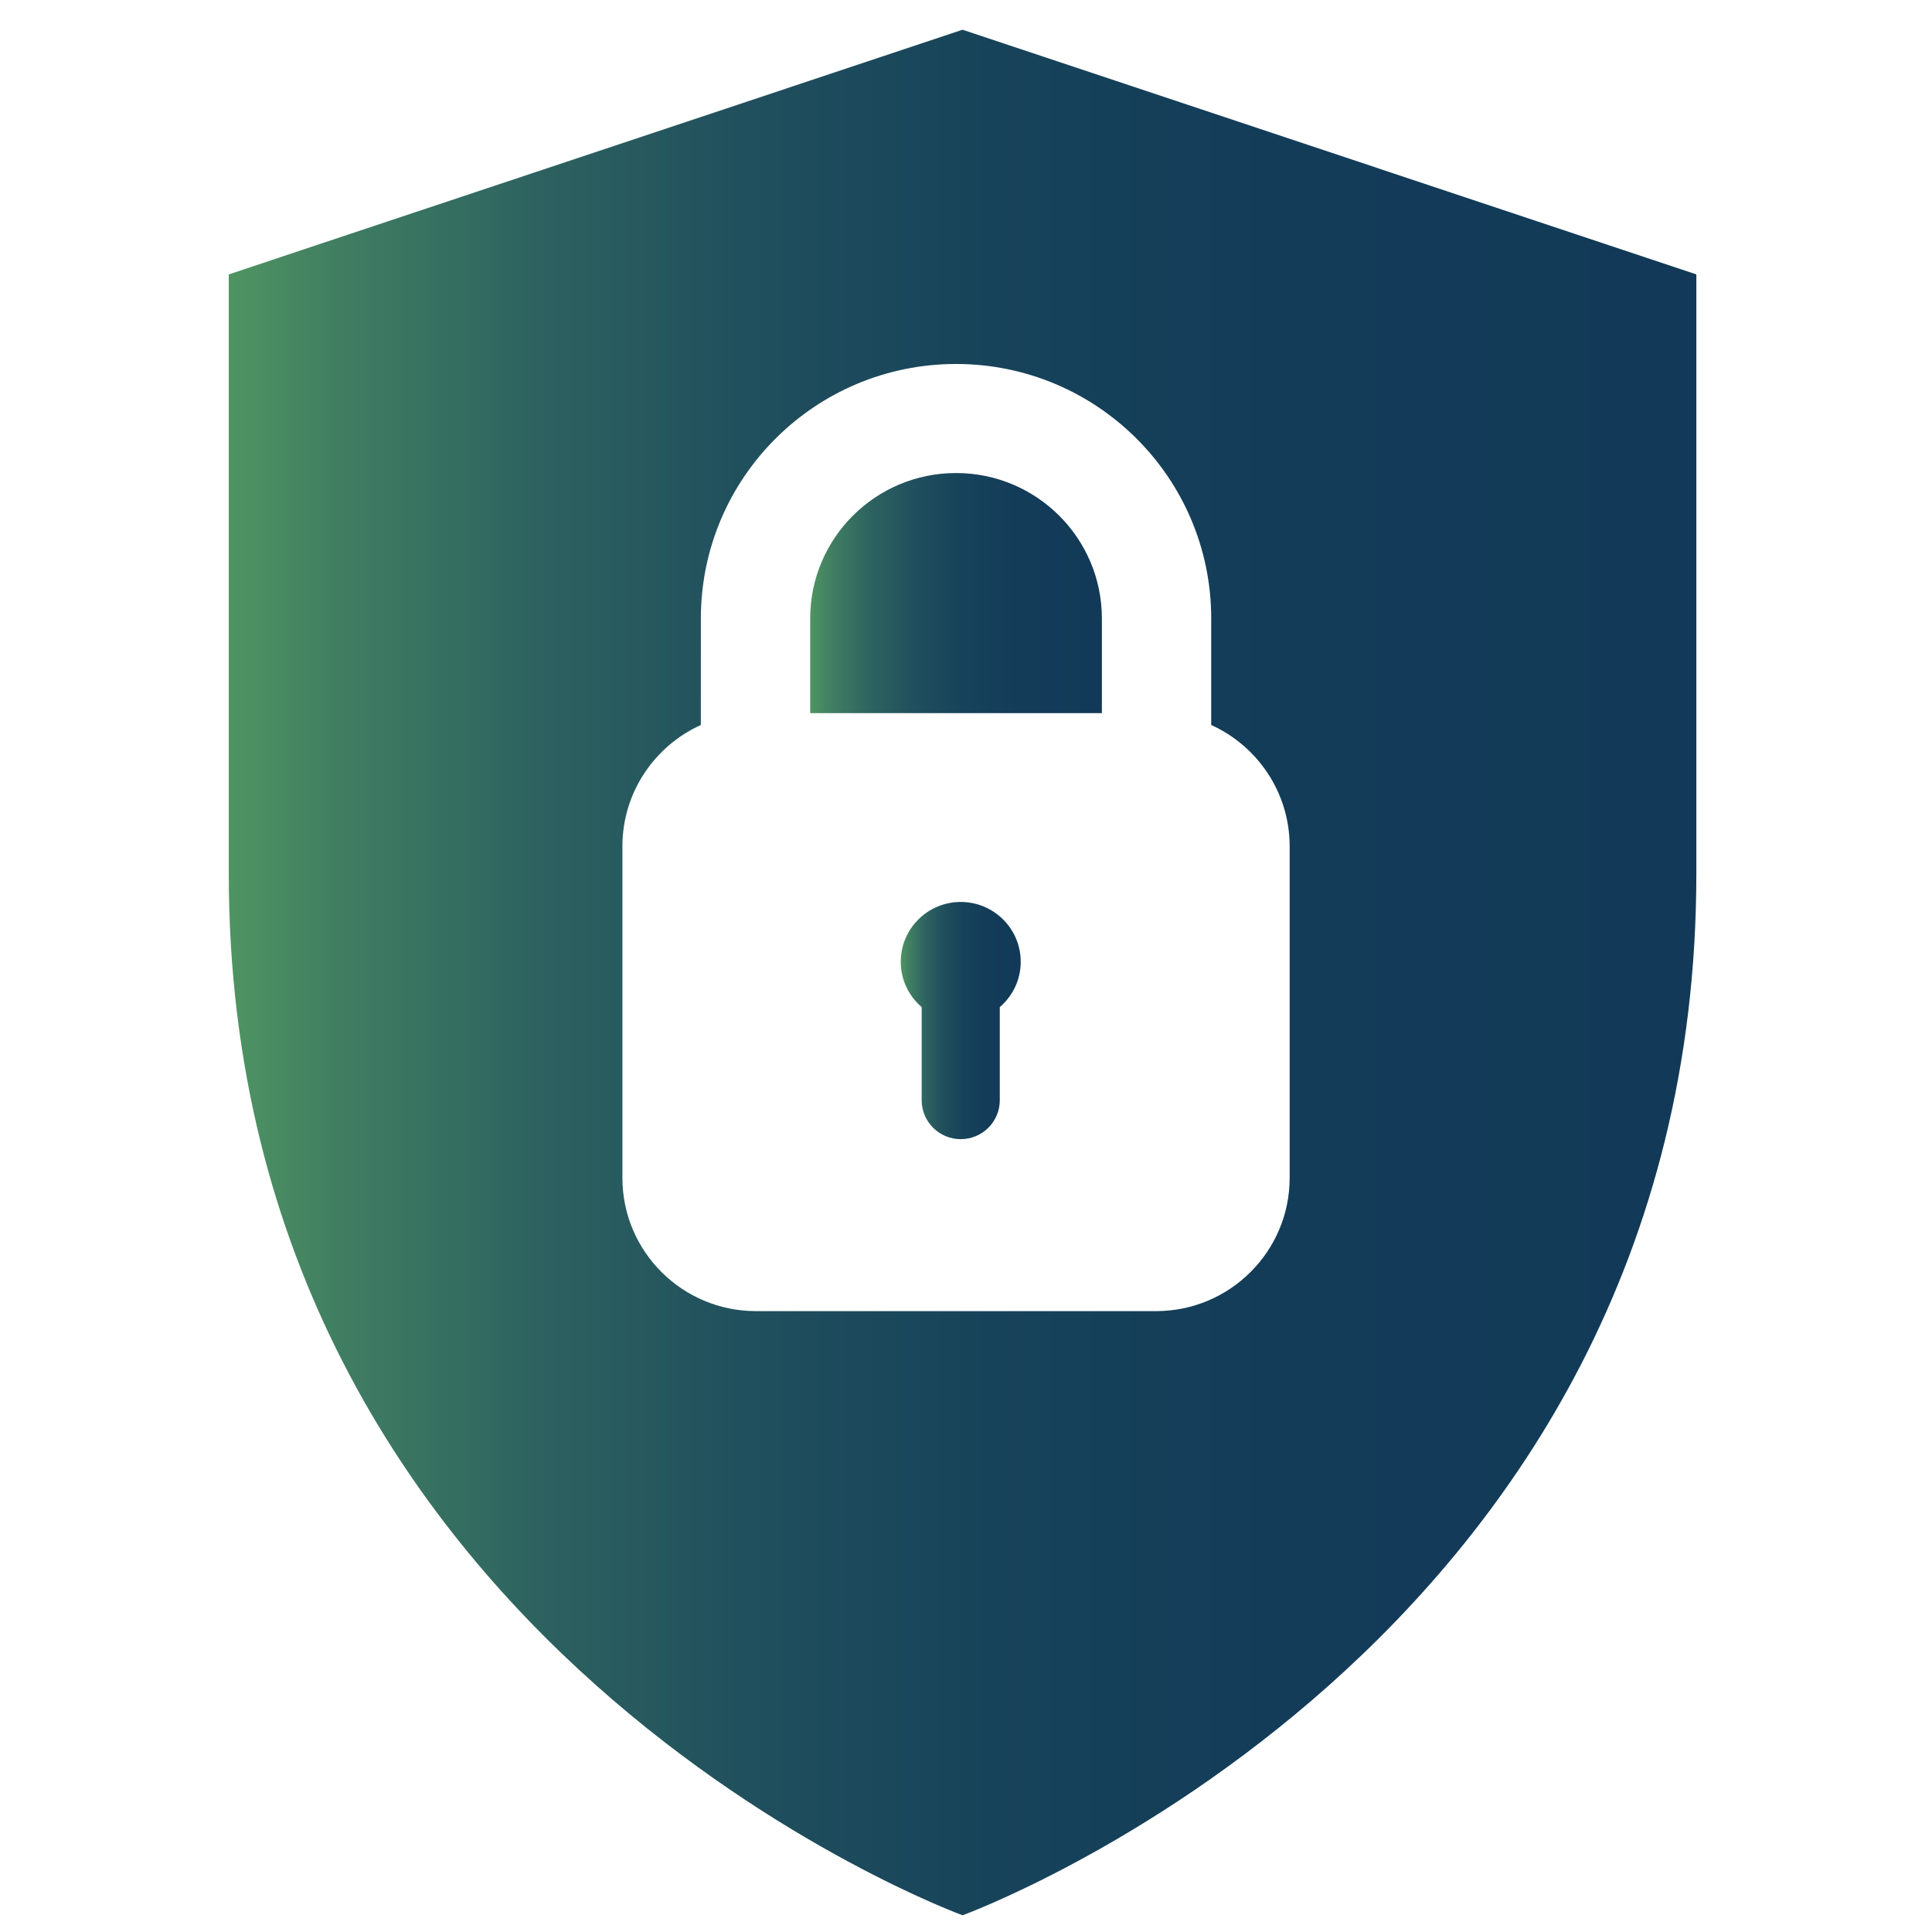 <svg xmlns="http://www.w3.org/2000/svg" xmlns:xlink="http://www.w3.org/1999/xlink" id="Layer_1" x="0px" y="0px" width="800px" height="800px" viewBox="0 0 800 800" xml:space="preserve">
<g>
	<linearGradient id="SVGID_1_" gradientUnits="userSpaceOnUse" x1="372.981" y1="422.591" x2="422.66" y2="422.591">
		<stop offset="0" style="stop-color:#4F9462"></stop>
		<stop offset="0.075" style="stop-color:#407E62"></stop>
		<stop offset="0.21" style="stop-color:#2D6260"></stop>
		<stop offset="0.356" style="stop-color:#204F5D"></stop>
		<stop offset="0.519" style="stop-color:#17435A"></stop>
		<stop offset="0.71" style="stop-color:#133C59"></stop>
		<stop offset="1" style="stop-color:#123A58"></stop>
	</linearGradient>
	<path fill="url(#SVGID_1_)" d="M397.82,373.48c-13.705,0-24.839,11.09-24.839,24.758c0,7.518,3.35,14.234,8.66,18.779v38.561   c0,8.905,7.252,16.126,16.18,16.126c8.919,0,16.172-7.221,16.172-16.126v-38.561c5.293-4.545,8.668-11.261,8.668-18.779   C422.66,384.57,411.513,373.48,397.82,373.48z"></path>
	<linearGradient id="SVGID_2_" gradientUnits="userSpaceOnUse" x1="335.484" y1="245.58" x2="456.267" y2="245.58">
		<stop offset="0" style="stop-color:#4F9462"></stop>
		<stop offset="0.075" style="stop-color:#407E62"></stop>
		<stop offset="0.21" style="stop-color:#2D6260"></stop>
		<stop offset="0.356" style="stop-color:#204F5D"></stop>
		<stop offset="0.519" style="stop-color:#17435A"></stop>
		<stop offset="0.71" style="stop-color:#133C59"></stop>
		<stop offset="1" style="stop-color:#123A58"></stop>
	</linearGradient>
	<path fill="url(#SVGID_2_)" d="M395.873,195.872c-33.335,0-60.389,26.968-60.389,60.212v39.203h120.783v-39.203   C456.267,222.841,429.208,195.872,395.873,195.872z"></path>
	<linearGradient id="SVGID_3_" gradientUnits="userSpaceOnUse" x1="94.73" y1="402.692" x2="702.418" y2="402.692">
		<stop offset="0" style="stop-color:#4F9462"></stop>
		<stop offset="0.075" style="stop-color:#407E62"></stop>
		<stop offset="0.21" style="stop-color:#2D6260"></stop>
		<stop offset="0.356" style="stop-color:#204F5D"></stop>
		<stop offset="0.519" style="stop-color:#17435A"></stop>
		<stop offset="0.71" style="stop-color:#133C59"></stop>
		<stop offset="1" style="stop-color:#123A58"></stop>
	</linearGradient>
	<path fill="url(#SVGID_3_)" d="M398.576,12.307L94.73,113.62v248.174c0,320.675,303.846,431.284,303.846,431.284   s303.842-110.609,303.842-431.284V113.62L398.576,12.307z M534.019,487.755c0,30.419-24.775,55.153-55.304,55.153h-165.68   c-30.541,0-55.308-24.734-55.308-55.153V350.453c0-22.314,13.329-41.571,32.476-50.253l0.012-44.115   c0-58.187,47.328-105.37,105.659-105.37c58.338,0,105.662,47.183,105.662,105.37V300.2c19.146,8.694,32.484,27.939,32.484,50.253   V487.755z"></path>
</g>
</svg>